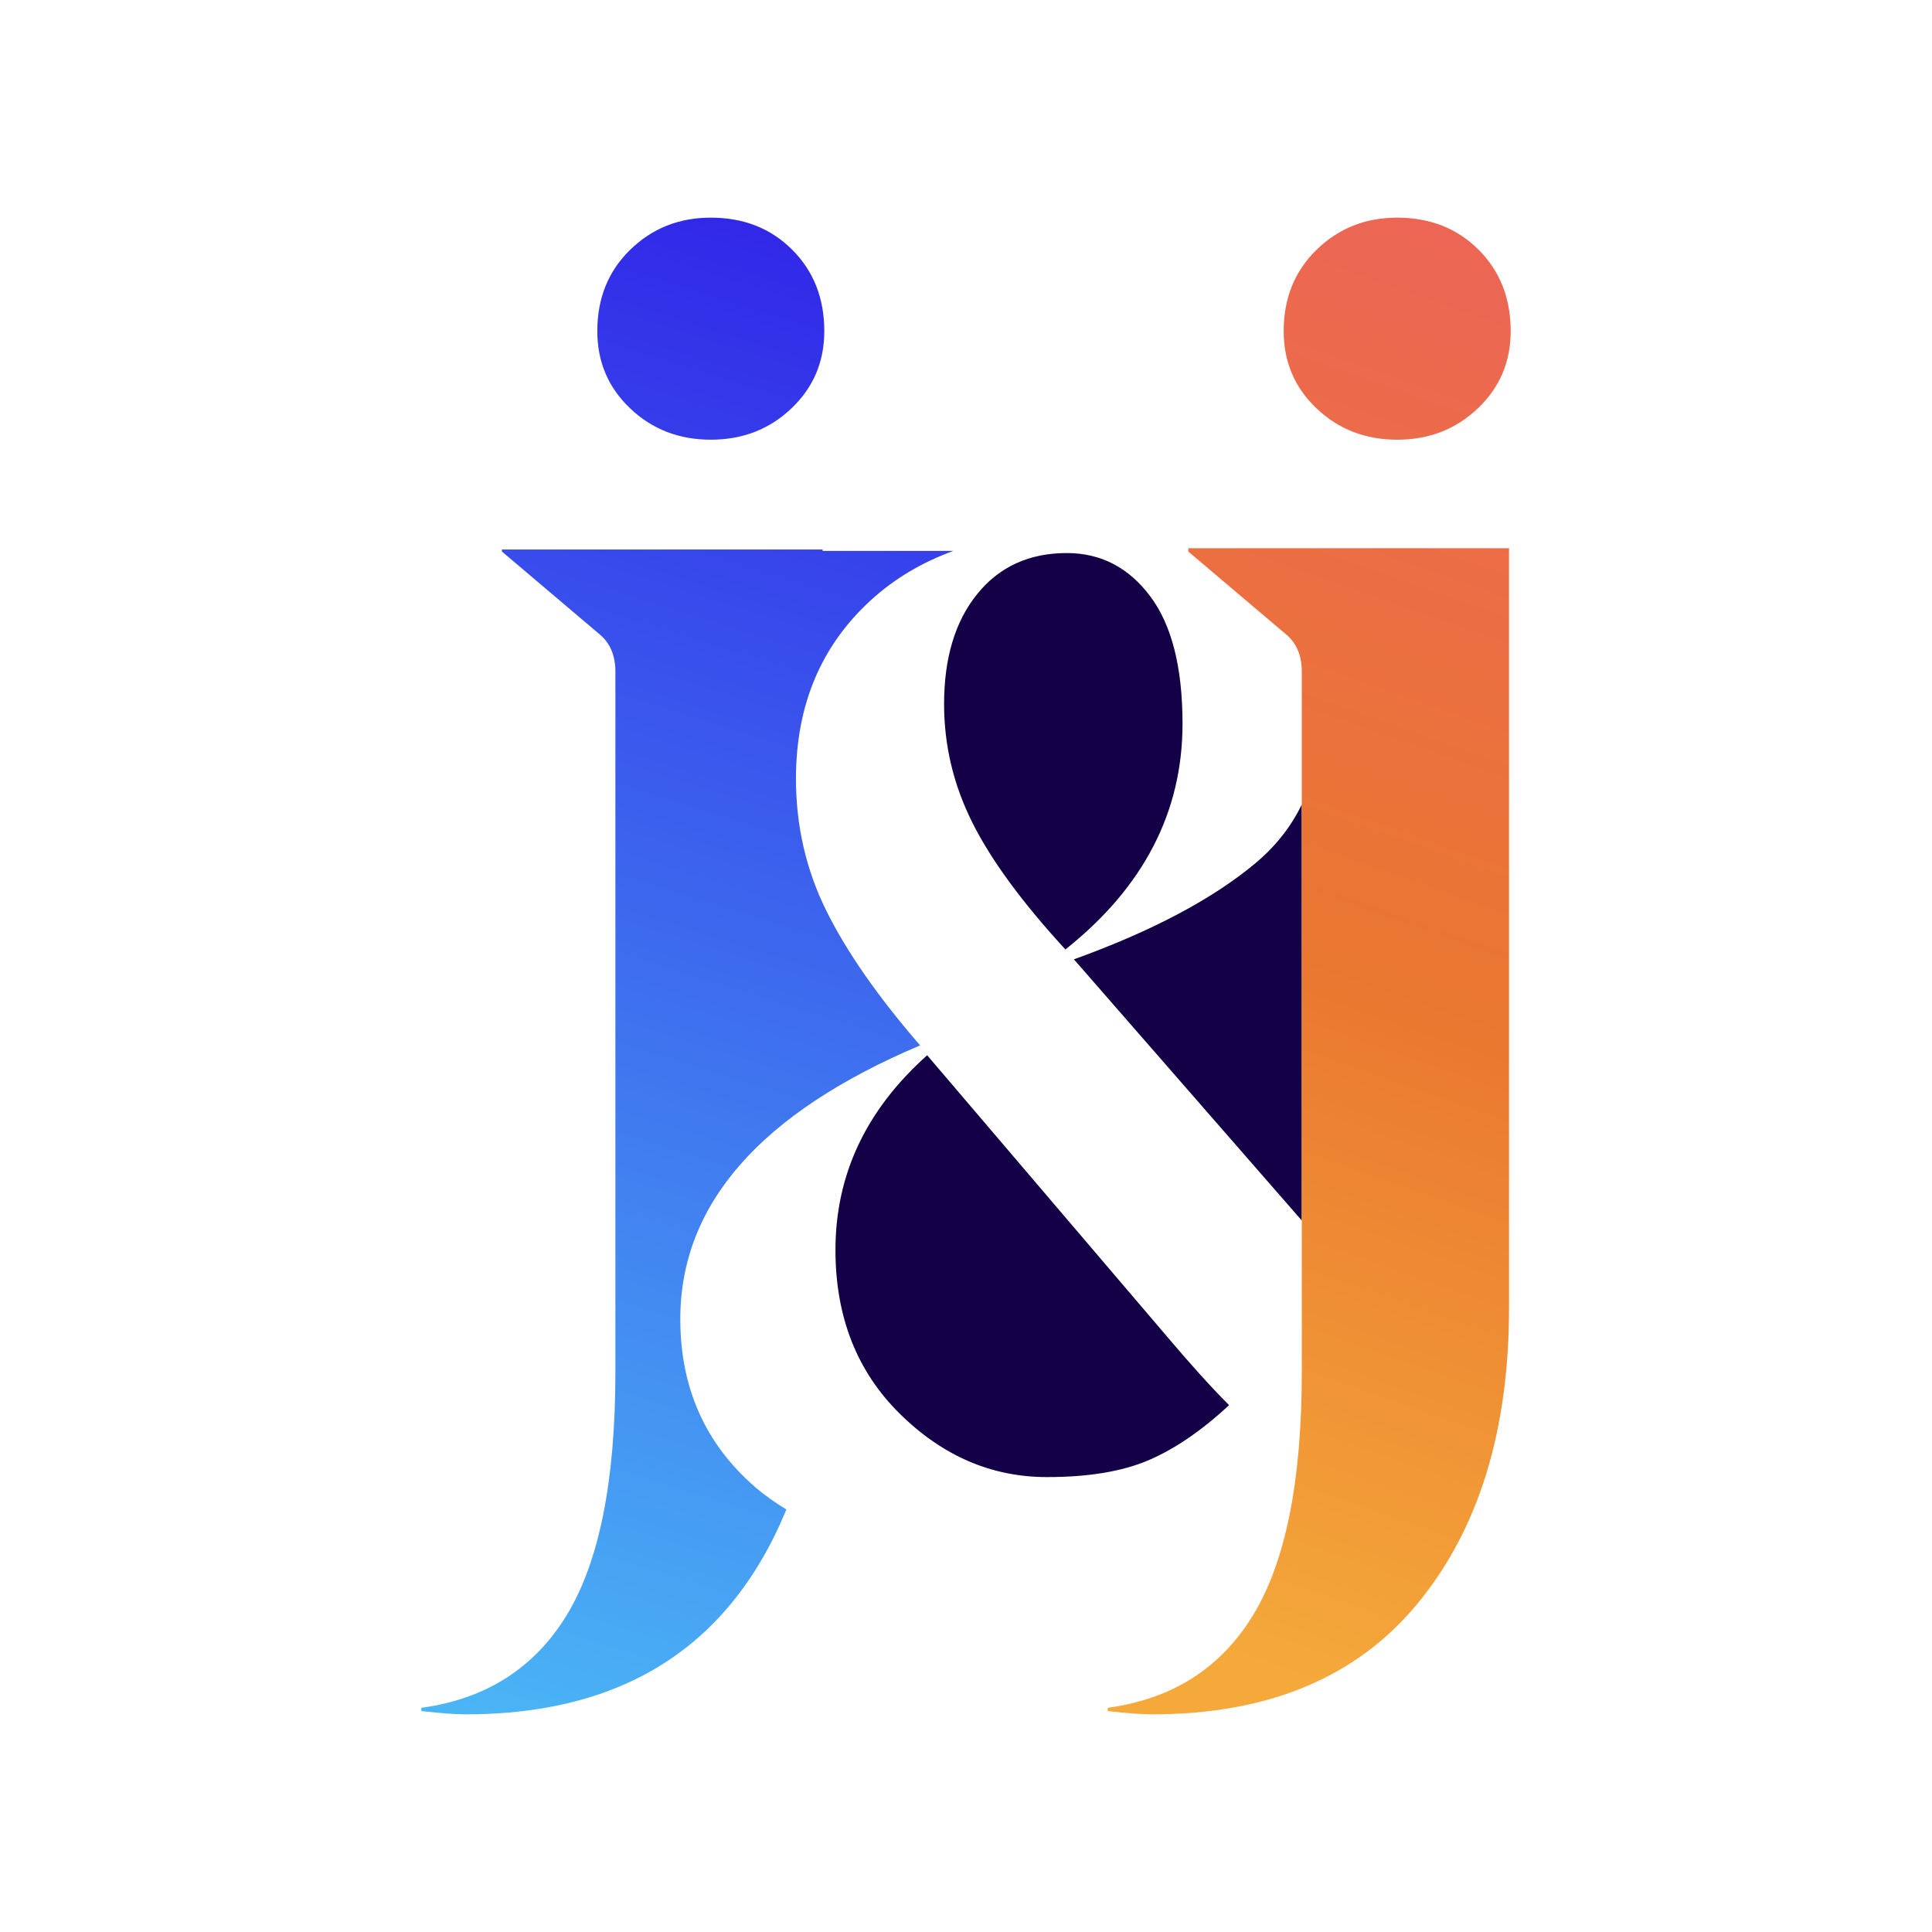 <svg xmlns="http://www.w3.org/2000/svg" xmlns:xlink="http://www.w3.org/1999/xlink" id="Layer_1" x="0px" y="0px" width="576px" height="576px" viewBox="0 0 576 576" xml:space="preserve"><g>	<g>		<path fill="#140046" d="M352.553,215.776c0-16.83-3.229-29.514-9.676-38.063c-6.451-8.558-14.723-12.828-24.814-12.828   c-11.213,0-20.123,4.065-26.701,12.194c-6.596,8.133-9.896,19.075-9.896,32.808c0,12.336,2.801,24.108,8.417,35.331   c5.605,11.216,14.859,23.832,27.754,37.851C340.916,264.565,352.553,242.129,352.553,215.776z"></path>		<path fill="#140046" d="M276.423,314.615c-18.232,16.265-27.342,35.614-27.342,58.039c0,19.912,6.373,36.177,19.141,48.792   c12.754,12.617,27.398,18.926,43.951,18.926c12.336,0,22.43-1.678,30.287-5.041c7.846-3.37,15.836-8.836,23.965-16.403   c-5.318-5.327-11.771-12.474-19.344-21.45L276.423,314.615z"></path>		<path fill="#140046" d="M388.113,239.832c-3.186,6.626-7.807,12.495-13.896,17.585c-12.768,10.654-30.779,20.187-54.045,28.595   l67.941,77.875V239.832z"></path>	</g>	<g>		<linearGradient id="SVGID_1_" gradientUnits="userSpaceOnUse" x1="236.373" y1="20.418" x2="55.531" y2="597.014">			<stop offset="0" style="stop-color:#2F19E7"></stop>			<stop offset="1" style="stop-color:#50D6F8"></stop>		</linearGradient>		<path fill="url(#SVGID_1_)" d="M211.918,131.088c9.475,0,17.48-3.102,24.023-9.319c6.539-6.204,9.811-13.889,9.811-23.041   c0-9.806-3.187-17.902-9.567-24.271c-6.369-6.377-14.456-9.566-24.267-9.566c-9.493,0-17.495,3.189-24.028,9.566   c-6.546,6.369-9.809,14.466-9.809,24.271c0,9.152,3.263,16.837,9.809,23.041C194.423,127.986,202.425,131.088,211.918,131.088z"></path>		<g>			<linearGradient id="SVGID_2_" gradientUnits="userSpaceOnUse" x1="343.018" y1="53.923" x2="162.264" y2="630.238">				<stop offset="0" style="stop-color:#2F19E7"></stop>				<stop offset="1" style="stop-color:#50D6F8"></stop>			</linearGradient>			<path fill="url(#SVGID_2_)" d="M307.494,166.317c0.098,0.013,0.205,0.018,0.314,0.036c0.084-0.065,0.189-0.122,0.277-0.192    C307.887,166.209,307.686,166.257,307.494,166.317z"></path>			<linearGradient id="SVGID_3_" gradientUnits="userSpaceOnUse" x1="277.823" y1="33.421" x2="96.987" y2="610">				<stop offset="0" style="stop-color:#2F19E7"></stop>				<stop offset="1" style="stop-color:#50D6F8"></stop>			</linearGradient>			<path fill="url(#SVGID_3_)" d="M225.106,443.325c-14.862-12.895-22.285-29.594-22.285-50.063    c0-34.198,23.83-61.408,71.496-81.592c-12.615-14.572-21.938-27.969-27.968-40.167c-6.038-12.198-9.044-25.297-9.044-39.328    c0-21.873,7.43-39.597,22.296-53.203c7.059-6.464,15.304-11.337,24.643-14.732h-38.984v-0.416h-95.615v0.608l28.923,24.518    c3.265,2.616,4.904,6.374,4.904,11.277v208.9c0,32.357-4.822,56.459-14.46,72.32c-9.645,15.855-24.115,25.087-43.4,27.709v0.981    c5.882,0.643,10.304,0.972,13.248,0.972c34.639,0,61.043-11.032,79.183-33.099c6.792-8.257,12.166-17.657,16.396-27.977    C231.149,448.018,227.996,445.827,225.106,443.325z"></path>		</g>	</g>	<g>		<linearGradient id="SVGID_4_" gradientUnits="userSpaceOnUse" x1="487.058" y1="50.193" x2="335.049" y2="482.628">			<stop offset="0" style="stop-color:#ED635B"></stop>			<stop offset="0.554" style="stop-color:#EA7730"></stop>			<stop offset="1" style="stop-color:#F4A93A"></stop>		</linearGradient>		<path fill="url(#SVGID_4_)" d="M354.277,163.451h95.615v226.543c0,36.614-9.068,65.948-27.213,88.018   c-18.141,22.066-44.545,33.099-79.188,33.099c-2.943,0-7.359-0.329-13.242-0.972v-0.981c19.283-2.622,33.748-11.854,43.391-27.709   c9.643-15.861,14.473-39.963,14.473-72.32v-208.9c0-4.903-1.637-8.661-4.902-11.277l-28.934-24.518V163.451z M382.713,98.728   c0-9.806,3.266-17.902,9.811-24.271c6.531-6.377,14.545-9.566,24.029-9.566c9.801,0,17.895,3.189,24.271,9.566   c6.379,6.369,9.564,14.466,9.564,24.271c0,9.152-3.268,16.837-9.816,23.041c-6.537,6.218-14.547,9.319-24.02,9.319   c-9.484,0-17.498-3.102-24.029-9.319C385.979,115.564,382.713,107.88,382.713,98.728z"></path>	</g></g></svg>